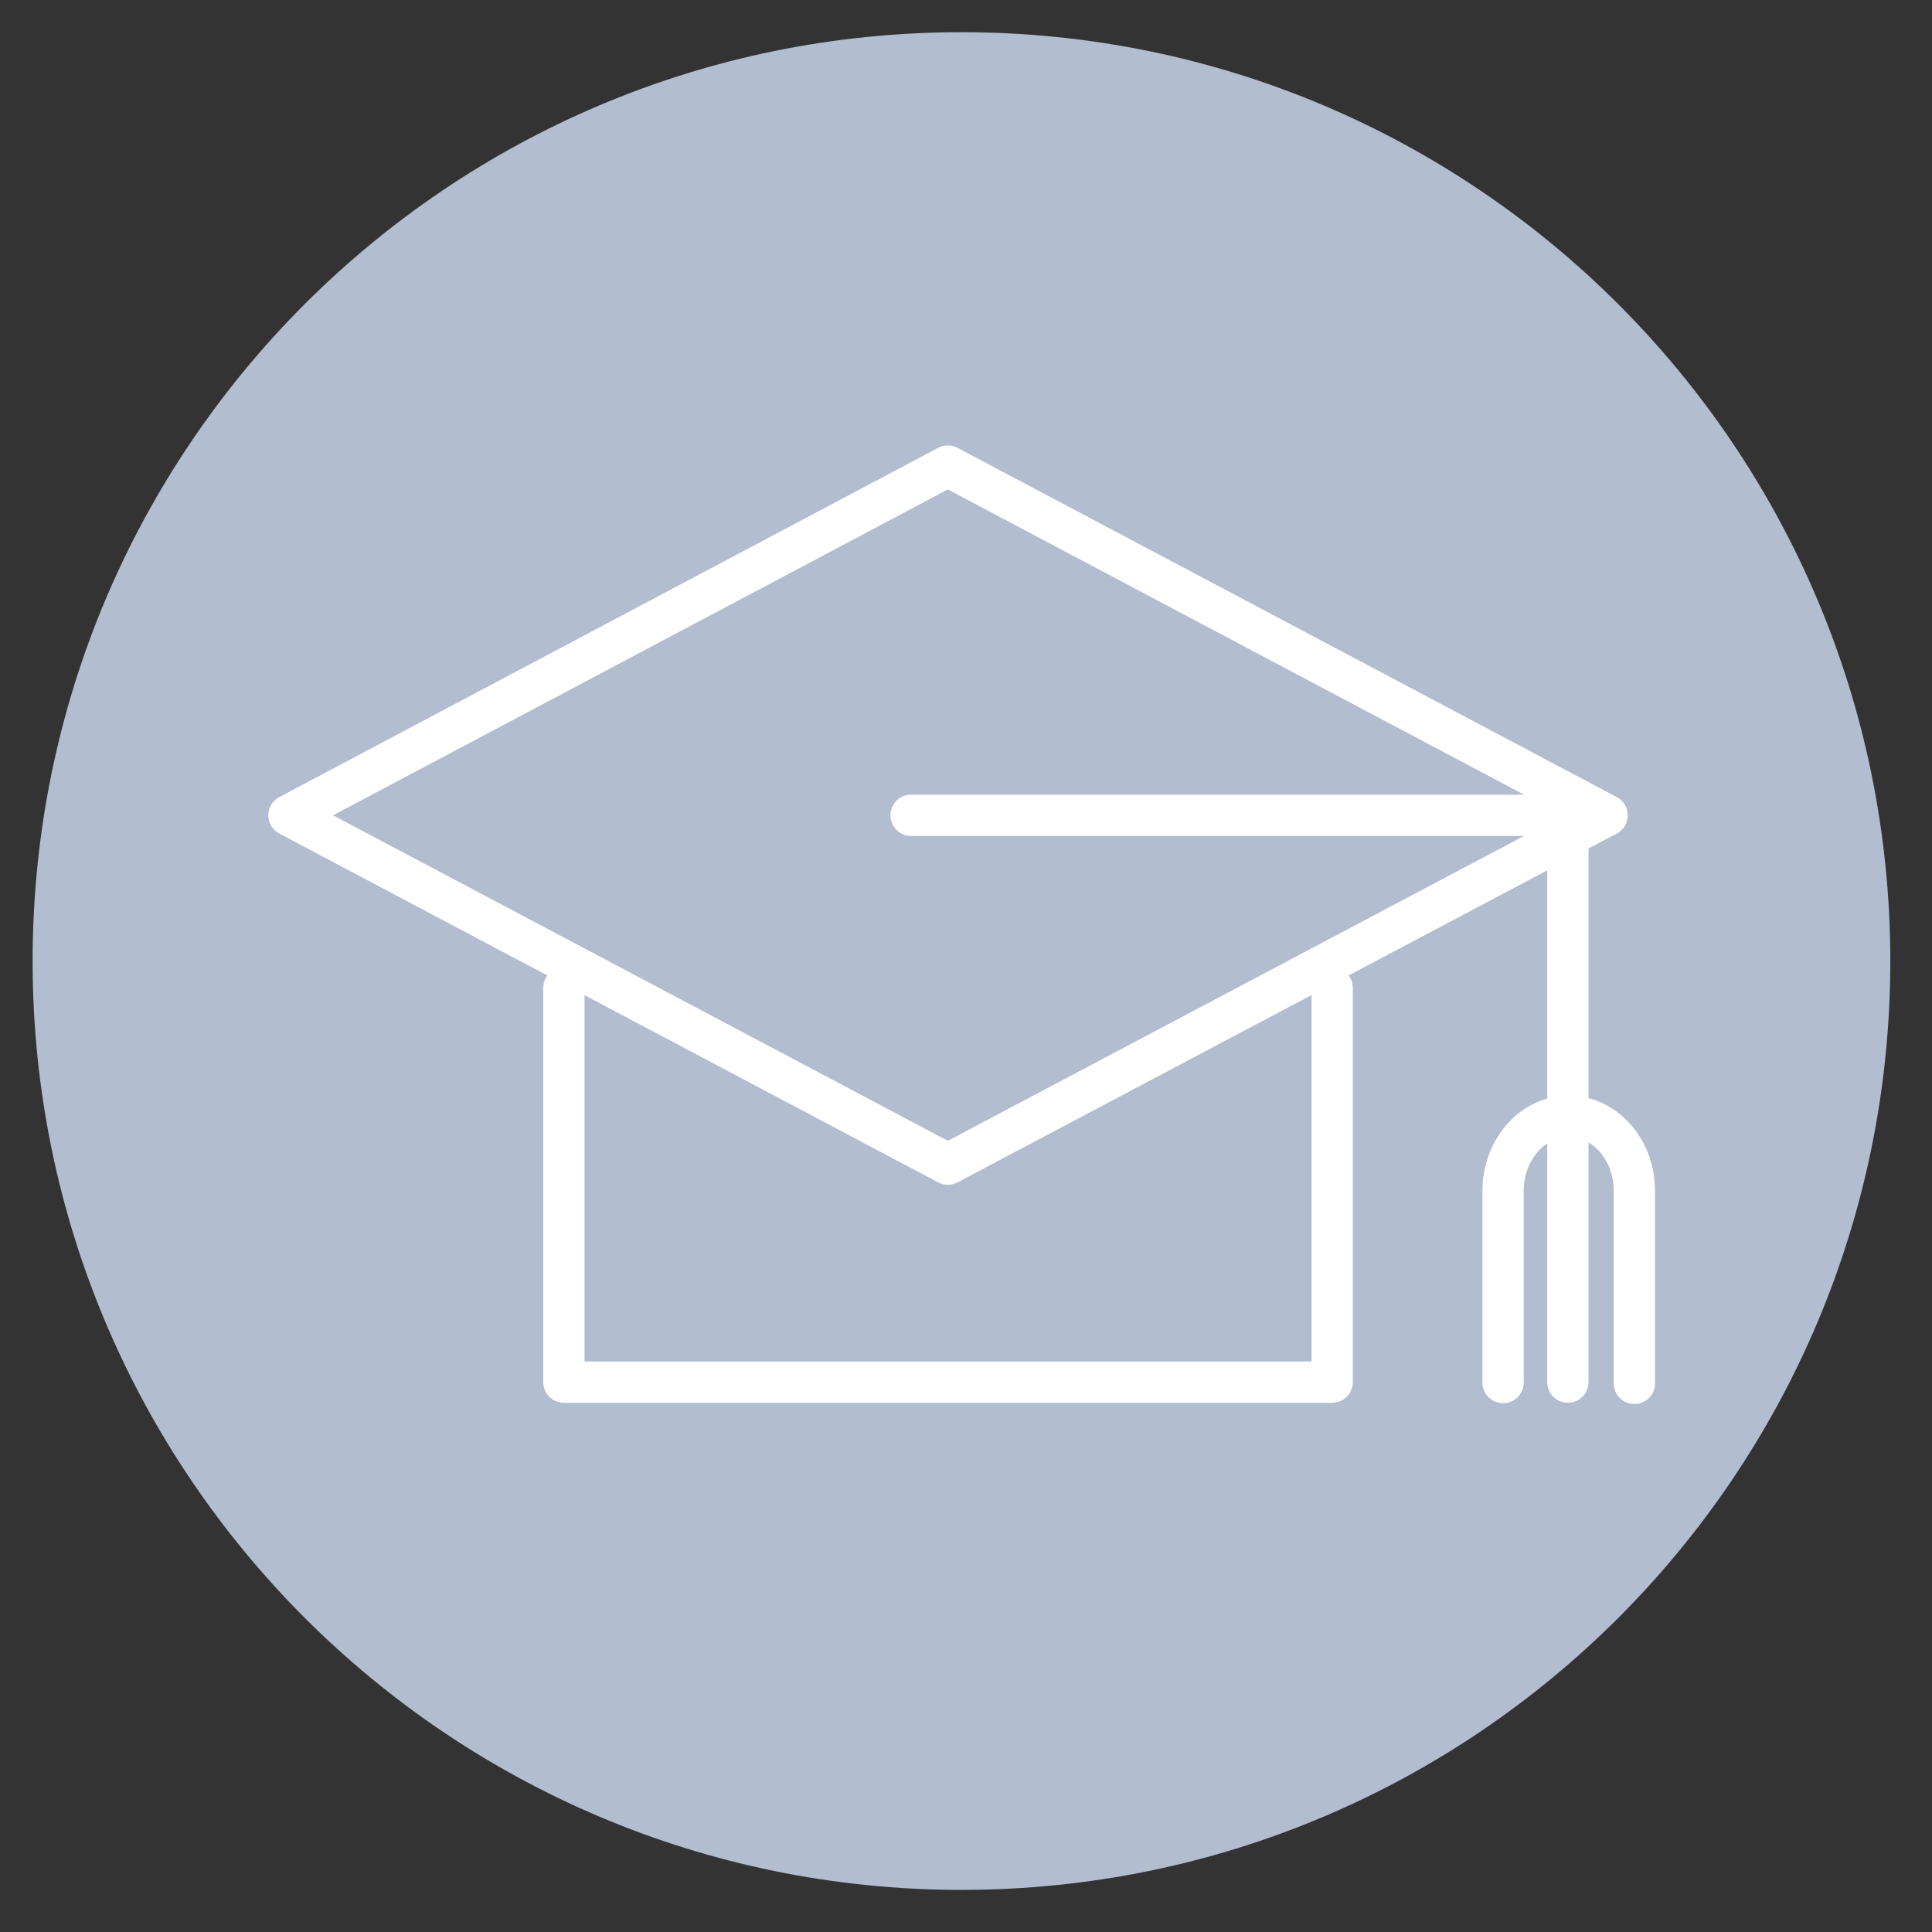 <?xml version="1.0" encoding="utf-8"?>
<!-- Generator: Adobe Illustrator 25.2.1, SVG Export Plug-In . SVG Version: 6.00 Build 0)  -->
<svg version="1.1" id="Layer_1" xmlns="http://www.w3.org/2000/svg" xmlns:xlink="http://www.w3.org/1999/xlink" x="0px" y="0px"
	 viewBox="0 0 46.8 46.8" style="enable-background:new 0 0 46.8 46.8;" xml:space="preserve">
<rect x="0" y="0" width="46.8" height="46.8" fill="#333333" stroke="none"/>
<style type="text/css">
	.st0{fill:#B2BDCF;}
	.st1{clip-path:url(#SVGID_2_);fill:none;stroke:#FFFFFF;stroke-linecap:round;stroke-linejoin:round;}
	.st2{clip-path:url(#SVGID_2_);fill:none;stroke:#FFFFFF;stroke-linecap:round;stroke-linejoin:round;stroke-miterlimit:10;}
</style>
<path class="st0" d="M23.29,45.78c12.43,0,22.5-10.07,22.5-22.5c0-12.43-10.07-22.5-22.5-22.5s-22.5,10.07-22.5,22.5
	C0.79,35.71,10.87,45.78,23.29,45.78"/>
<g id="XMLID_1075_">
	<g id="XMLID_1534_">
		<g id="XMLID_305_">
		</g>
	</g>
</g>
<g id="XMLID_1074_">
	<g id="XMLID_1530_">
		<g id="XMLID_304_">
		</g>
	</g>
</g>
<g id="XMLID_1073_">
	<g id="XMLID_1526_">
		<g id="XMLID_303_">
		</g>
	</g>
</g>
<g id="XMLID_1071_">
	<g id="XMLID_1518_">
		<g id="XMLID_301_">
		</g>
	</g>
</g>
<g id="XMLID_1070_">
	<g id="XMLID_1514_">
		<g id="XMLID_300_">
		</g>
	</g>
</g>
<g id="XMLID_1069_">
	<g id="XMLID_1510_">
	</g>
</g>
<g>
	<defs>
		<rect id="SVGID_1_" x="6.5" y="10.79" width="33.59" height="23.21"/>
	</defs>
	<clipPath id="SVGID_2_">
		<use xlink:href="#SVGID_1_"  style="overflow:visible;"/>
	</clipPath>
	<polygon class="st1" points="22.96,11.29 7,19.75 22.96,28.2 38.93,19.75 	"/>
	<polyline class="st1" points="13.66,23.93 13.66,33.48 32.27,33.48 32.27,23.93 	"/>
	<polyline class="st1" points="22.07,19.75 37.98,19.75 37.98,33.48 	"/>
	<path class="st2" d="M36.41,33.49v-4.64c0-1,0.71-1.81,1.59-1.81c0.88,0,1.59,0.81,1.59,1.81v4.66"/>
</g>
</svg>
